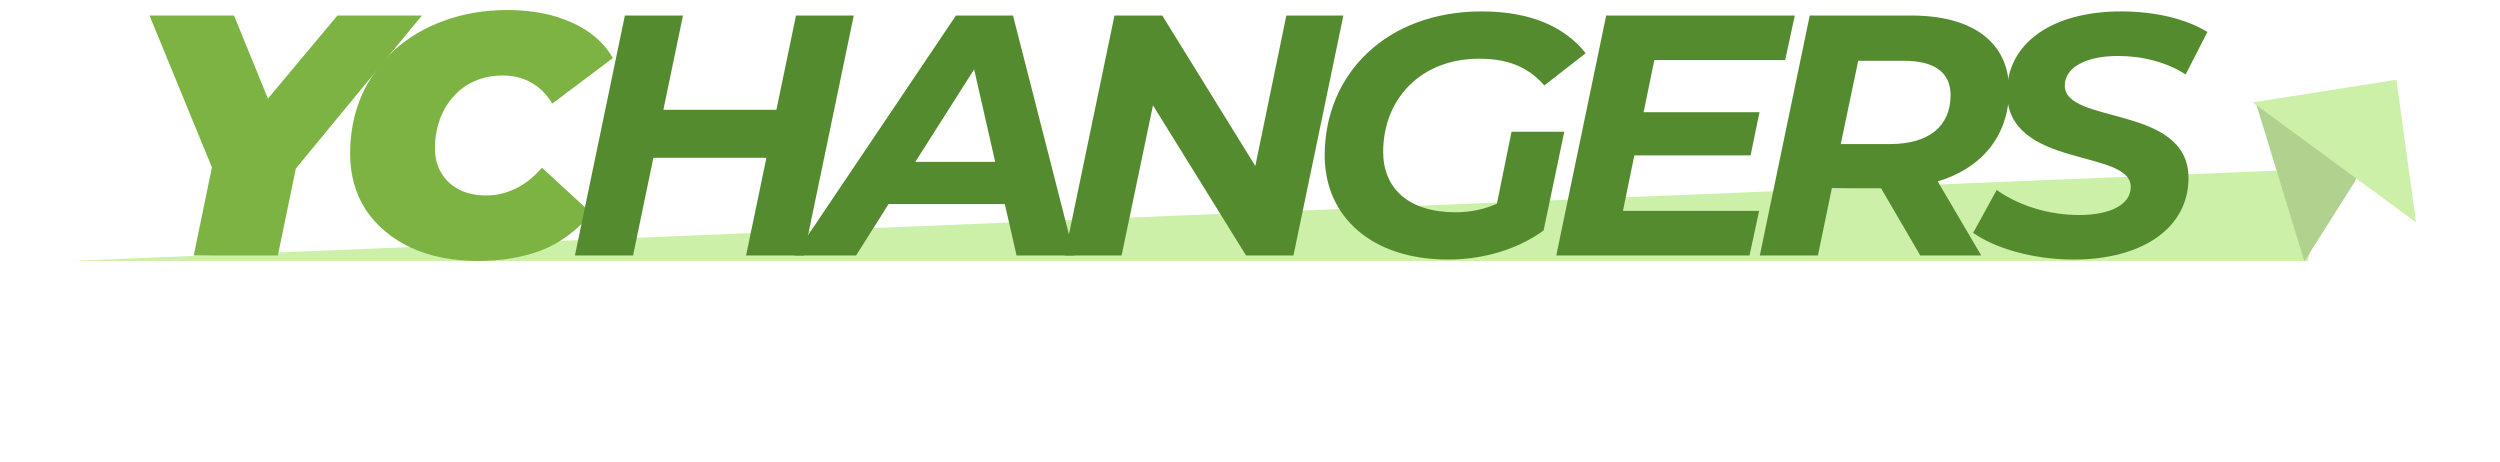 <svg width="249" height="46" viewBox="0 0 249 46" fill="none" xmlns="http://www.w3.org/2000/svg">
<path d="M7 25.99L231.906 16.783L229.859 25.99L7 25.99Z" fill="#CCF0A7"/>
<path d="M234.537 18.098L229.515 26.033L224.673 10.207L238.483 8.234L234.537 18.098Z" fill="#B1D28F"/>
<path d="M238.682 7.942L224.363 10.202L240.638 22.145L238.682 7.942Z" fill="#CCF0A7"/>
<path d="M47.622 25.99C45.065 25.99 42.828 25.546 40.91 24.658C38.993 23.748 37.501 22.496 36.436 20.903C35.394 19.287 34.873 17.421 34.873 15.304C34.873 13.21 35.252 11.287 36.01 9.535C36.791 7.782 37.88 6.269 39.277 4.994C40.674 3.72 42.331 2.741 44.248 2.058C46.166 1.353 48.273 1 50.569 1C52.961 1 55.079 1.41 56.926 2.229C58.773 3.048 60.146 4.232 61.045 5.779L55.008 10.32C54.488 9.432 53.813 8.75 52.984 8.272C52.156 7.771 51.173 7.521 50.037 7.521C49.042 7.521 48.131 7.703 47.302 8.067C46.498 8.408 45.799 8.909 45.207 9.569C44.615 10.206 44.154 10.969 43.822 11.856C43.491 12.744 43.325 13.722 43.325 14.792C43.325 15.725 43.538 16.544 43.964 17.25C44.39 17.956 44.982 18.502 45.74 18.889C46.521 19.276 47.421 19.469 48.439 19.469C49.409 19.469 50.356 19.253 51.28 18.82C52.227 18.388 53.126 17.683 53.979 16.704L58.915 21.244C57.4 23.02 55.707 24.26 53.837 24.965C51.99 25.648 49.918 25.99 47.622 25.99Z" fill="#7CB342"/>
<path d="M19.295 25.443L21.461 14.963L22.384 19.776L14.891 1.546H23.308L28.421 14.075H23.13L33.606 1.546H42.022L27.001 19.776L29.842 14.963L27.676 25.443H19.295Z" fill="#7CB342"/>
<path d="M206.505 25.853C202.457 25.853 198.622 24.692 196.526 23.19L198.87 18.923C201.143 20.527 204.126 21.415 207.073 21.415C210.234 21.415 212.223 20.357 212.223 18.616C212.223 14.792 199.9 16.84 199.9 9.227C199.9 4.311 204.374 1.137 211.264 1.137C214.602 1.137 217.691 1.853 219.857 3.185L217.691 7.418C215.809 6.189 213.394 5.575 210.944 5.575C207.606 5.575 205.653 6.804 205.653 8.511C205.617 12.437 217.975 10.388 217.975 17.728C217.975 22.678 213.43 25.853 206.505 25.853Z" fill="#558B2F"/>
<path d="M200.101 8.954C200.101 13.461 197.437 16.738 192.998 18.069L197.331 25.443H191.258L187.352 18.752H182.451L181.066 25.443H175.278L180.25 1.546H190.37C196.549 1.546 200.101 4.277 200.101 8.954ZM188.24 14.348C192.039 14.348 194.277 12.641 194.277 9.466C194.277 7.145 192.572 6.053 189.625 6.053H185.079L183.339 14.348H188.24Z" fill="#558B2F"/>
<path d="M177.803 5.984H164.77L163.705 11.173H175.246L174.358 15.475H162.782L161.645 21.005H175.211L174.252 25.443H155.005L159.976 1.546H178.762L177.803 5.984Z" fill="#558B2F"/>
<path d="M149.092 20.288L150.548 13.119H155.804L153.744 22.951C151.223 24.795 147.814 25.853 144.227 25.853C136.699 25.853 131.94 21.654 131.94 15.475C131.94 7.316 138.155 1.137 147.565 1.137C152.324 1.137 155.804 2.605 157.935 5.301L153.815 8.511C152.146 6.599 150.087 5.848 147.317 5.848C141.493 5.848 137.764 9.876 137.764 15.133C137.764 18.718 140.25 21.142 144.973 21.142C146.429 21.142 147.779 20.869 149.092 20.288Z" fill="#558B2F"/>
<path d="M128.119 1.546H133.801L128.829 25.443H124.106L114.837 10.491L111.712 25.443H106.031L111.002 1.546H115.761L125.029 16.533L128.119 1.546Z" fill="#558B2F"/>
<path d="M101.25 25.443L100.078 20.323H88.501L85.27 25.443H79.126L95.213 1.546H100.895L107.003 25.443H101.25ZM91.165 16.123H99.119L97.024 6.906L91.165 16.123Z" fill="#558B2F"/>
<path d="M79.282 1.546H85.035L80.063 25.443H74.31L76.334 15.714H65.077L63.053 25.443H57.265L62.236 1.546H68.025L66.072 10.934H77.329L79.282 1.546Z" fill="#558B2F"/>
</svg>
